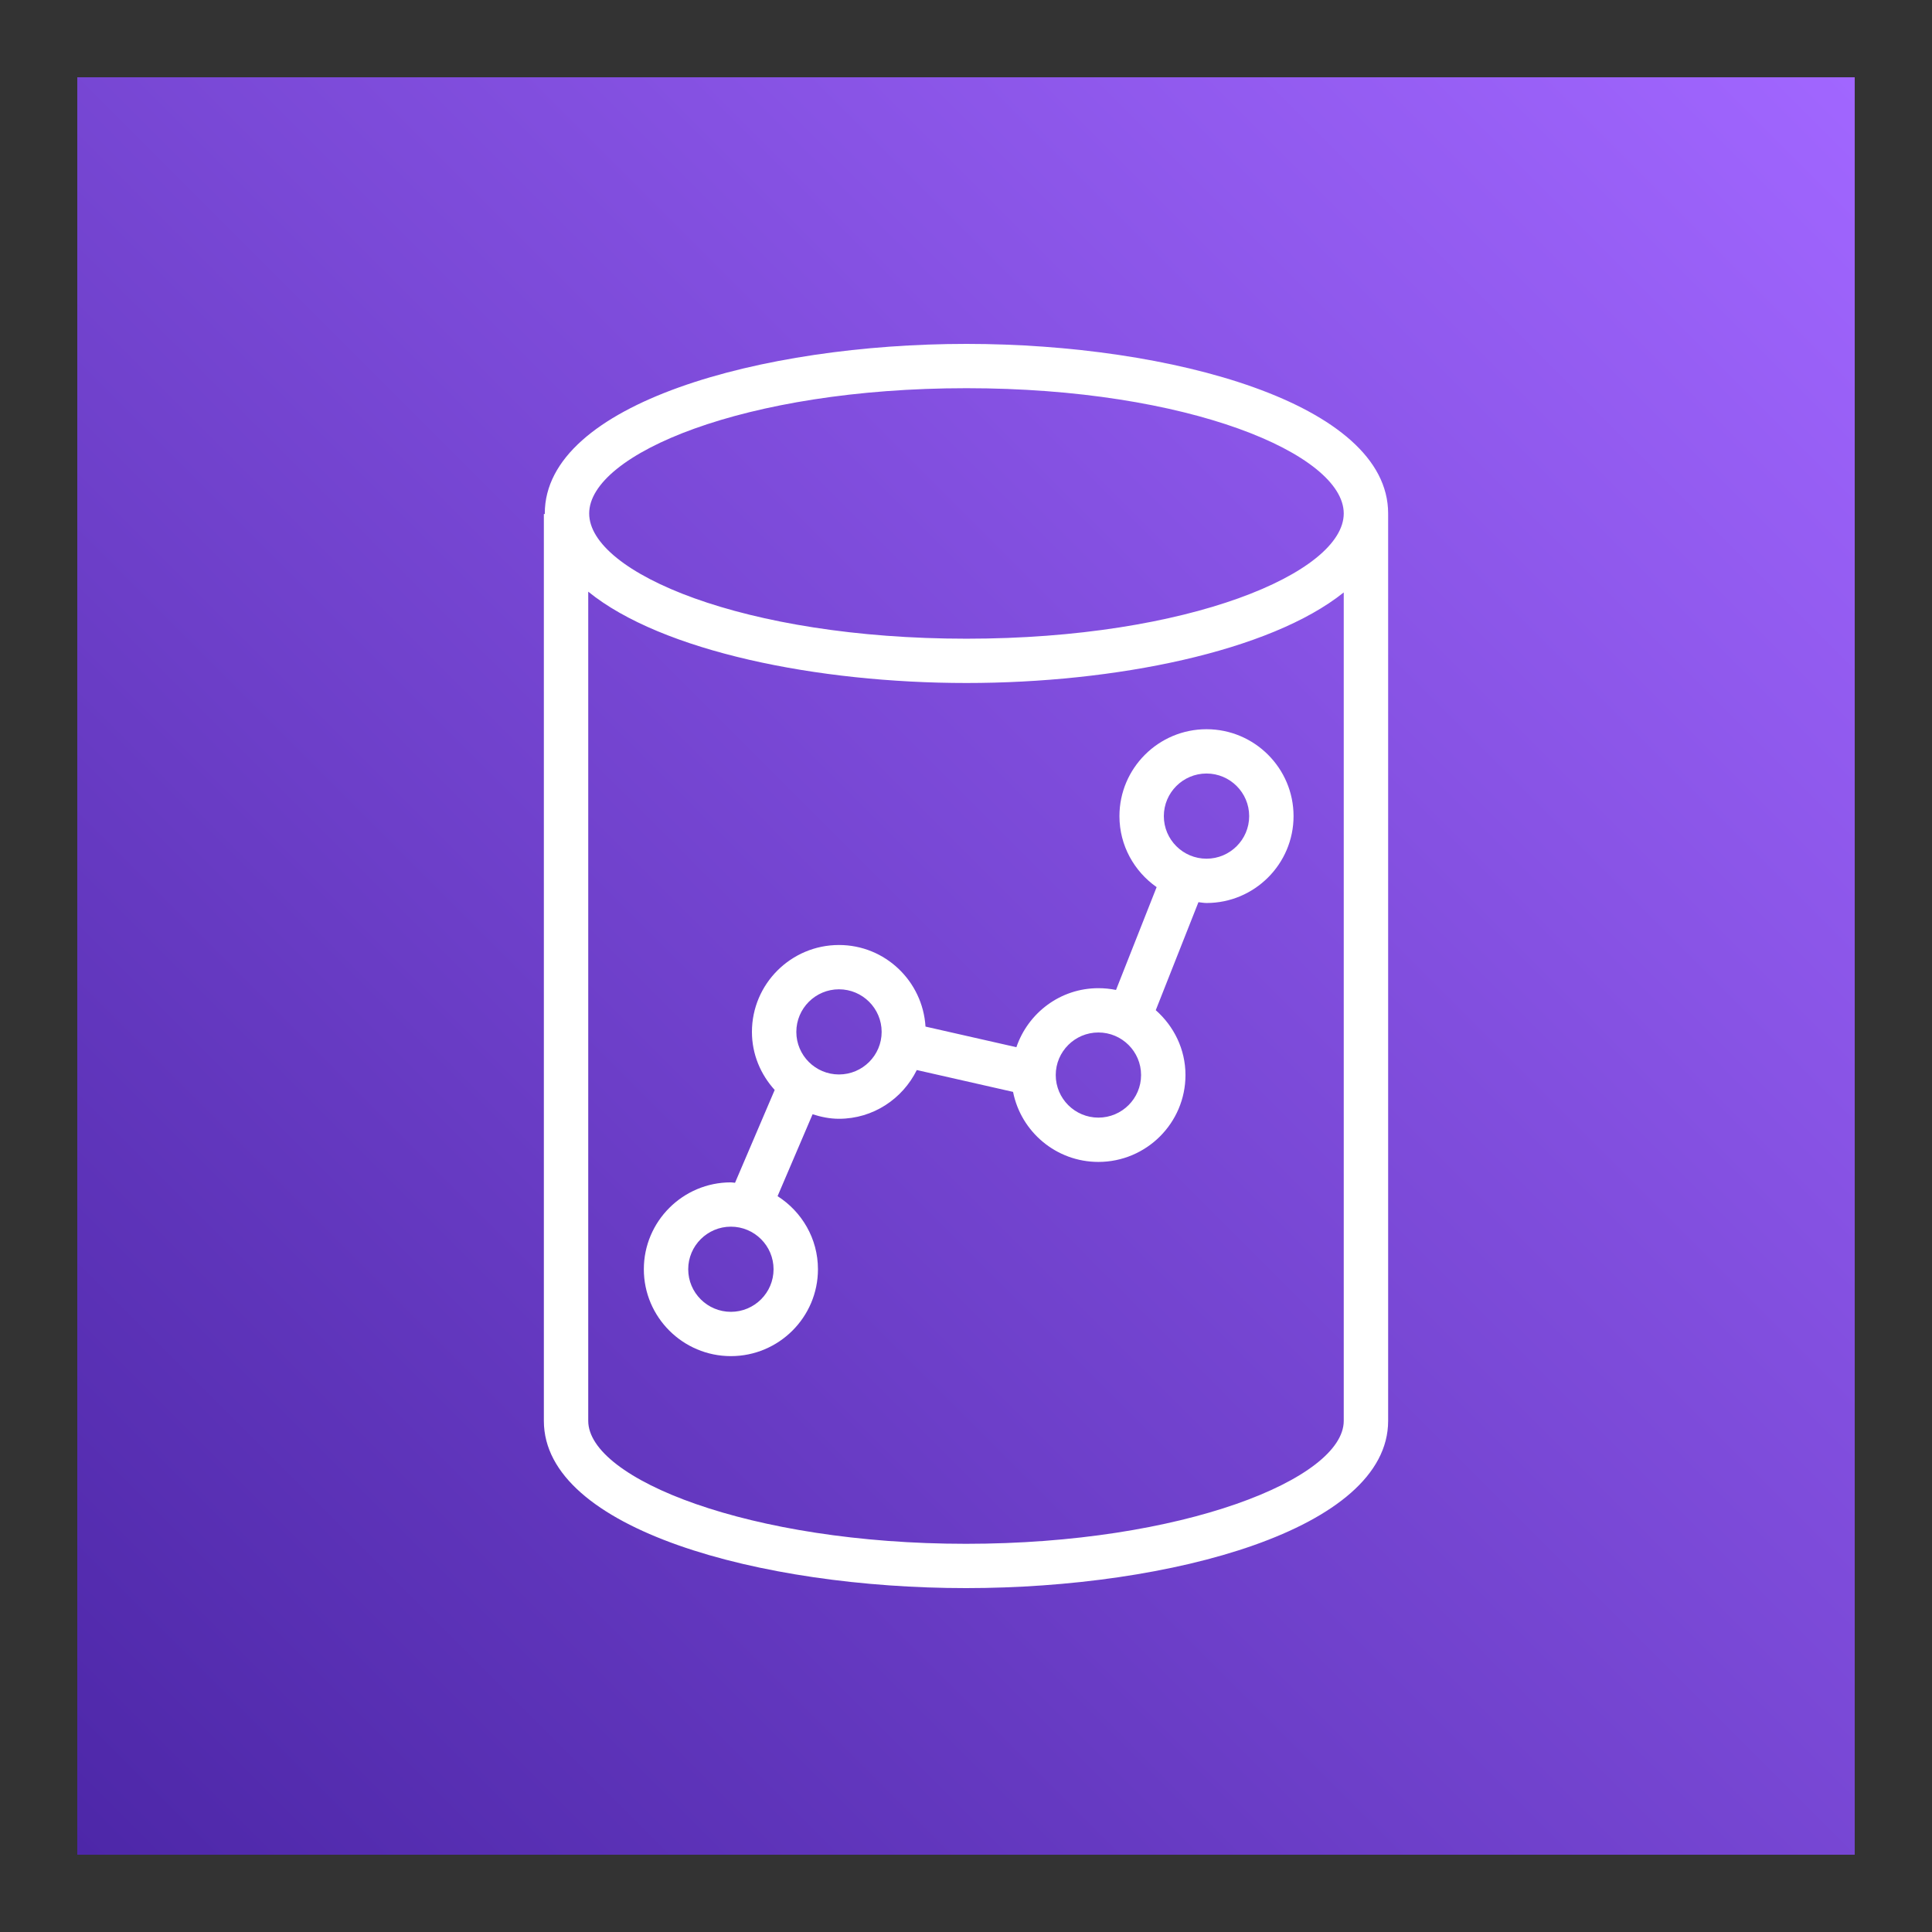 <svg width="100" height="100" viewBox="0 0 100 100" fill="none" xmlns="http://www.w3.org/2000/svg">
<rect x="0" y="0" width="100" height="100" fill="#333333" stroke="none"/>
<path d="M96 4H4V96H96V4Z" fill="url(#paint0_linear_4552_207253)"/>
<path d="M62.449 44.446C61.23 44.446 60.24 43.458 60.24 42.242C60.24 41.027 61.23 40.037 62.449 40.037C63.666 40.037 64.657 41.027 64.657 42.242C64.657 43.458 63.666 44.446 62.449 44.446ZM56.853 57.848C55.636 57.848 54.645 56.86 54.645 55.644C54.645 54.429 55.636 53.441 56.853 53.441C58.071 53.441 59.062 54.429 59.062 55.644C59.062 56.86 58.071 57.848 56.853 57.848ZM43.425 55.614C42.208 55.614 41.218 54.626 41.218 53.411C41.218 52.196 42.208 51.206 43.425 51.206C44.643 51.206 45.634 52.196 45.634 53.411C45.634 54.626 44.643 55.614 43.425 55.614ZM37.83 67.9C36.614 67.9 35.622 66.912 35.622 65.696C35.622 64.481 36.614 63.492 37.83 63.492C39.049 63.492 40.039 64.481 40.039 65.696C40.039 66.912 39.049 67.9 37.83 67.9ZM62.449 37.744C59.964 37.744 57.942 39.762 57.942 42.242C57.942 43.763 58.706 45.103 59.867 45.918L57.765 51.24C57.47 51.18 57.164 51.148 56.853 51.148C54.877 51.148 53.213 52.432 52.608 54.203L47.904 53.136C47.758 50.786 45.816 48.913 43.425 48.913C40.941 48.913 38.92 50.931 38.92 53.411C38.92 54.57 39.373 55.618 40.098 56.416L38.045 61.221C37.971 61.217 37.904 61.199 37.83 61.199C35.347 61.199 33.325 63.216 33.325 65.696C33.325 68.175 35.347 70.193 37.83 70.193C40.315 70.193 42.337 68.175 42.337 65.696C42.337 64.105 41.5 62.713 40.247 61.913L42.059 57.674C42.493 57.812 42.946 57.908 43.425 57.908C45.197 57.908 46.719 56.872 47.453 55.385L52.436 56.516C52.844 58.58 54.668 60.141 56.853 60.141C59.338 60.141 61.36 58.124 61.36 55.644C61.36 54.304 60.757 53.113 59.822 52.287L62.031 46.697C62.171 46.71 62.305 46.739 62.449 46.739C64.932 46.739 66.954 44.721 66.954 42.242C66.954 39.762 64.932 37.744 62.449 37.744ZM50 79.907C38.809 79.907 30.447 76.547 30.447 73.543V30.624C34.254 33.718 42.313 35.352 50.024 35.352C57.701 35.352 65.725 33.731 69.552 30.664V73.543C69.552 76.547 61.19 79.907 50 79.907ZM50.024 20.093C61.532 20.093 69.552 23.51 69.552 26.577C69.552 29.643 61.532 33.059 50.024 33.059C38.515 33.059 30.496 29.643 30.496 26.577C30.496 23.51 38.515 20.093 50.024 20.093ZM71.85 26.577C71.85 20.876 60.605 17.8 50.024 17.8C39.443 17.8 28.198 20.876 28.198 26.577C28.198 26.586 28.2 26.596 28.2 26.605H28.15V73.543C28.15 79.166 39.407 82.2 50 82.2C60.592 82.2 71.85 79.166 71.85 73.543V26.605H71.848C71.848 26.596 71.85 26.586 71.85 26.577Z" fill="white"/>
<defs>
<linearGradient id="paint0_linear_4552_207253" x1="4" y1="96" x2="96" y2="4" gradientUnits="userSpaceOnUse">
<stop stop-color="#4D27A8"/>
<stop offset="1" stop-color="#A166FF"/>
</linearGradient>
</defs>
</svg>
